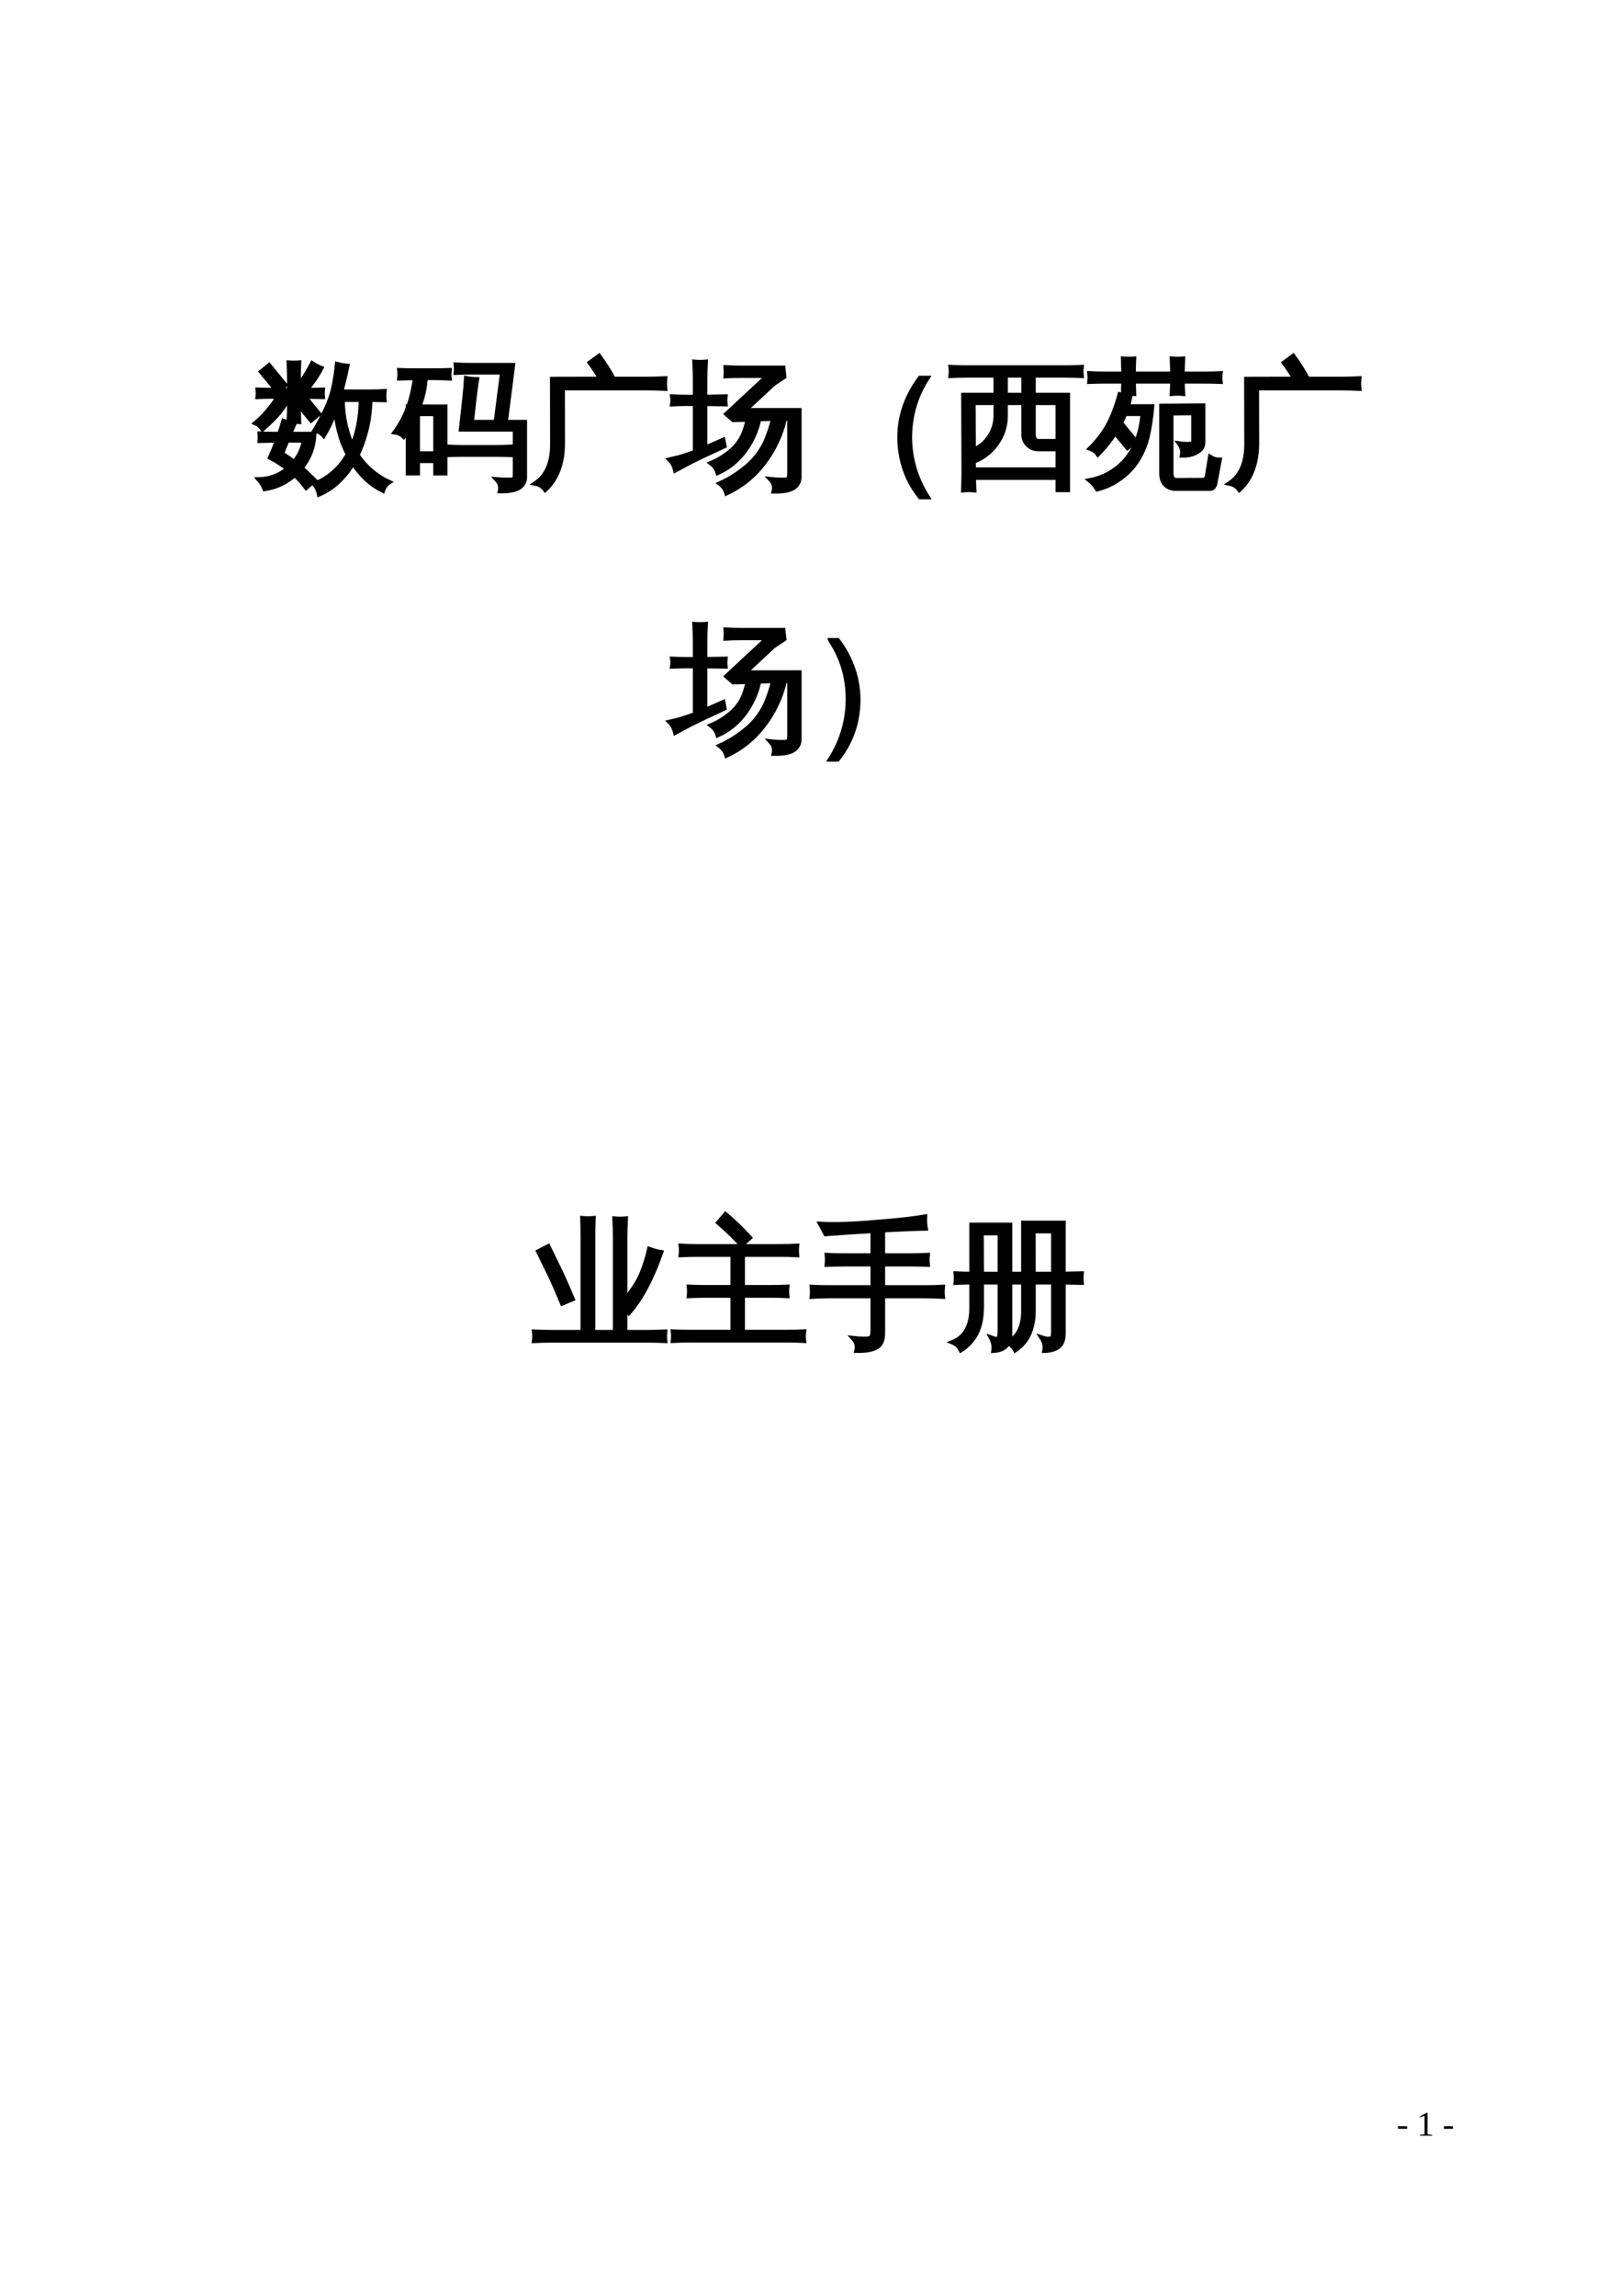<?xml version="1.0" encoding="UTF-8"?>
<svg xmlns="http://www.w3.org/2000/svg" xmlns:xlink="http://www.w3.org/1999/xlink" width="419.556pt" height="595.304pt" viewBox="0 0 419.556 595.304" version="1.1">
<defs>
<g>
<symbol overflow="visible" id="glyph0-0">
<path style="stroke:none;" d="M 1.203 0 L 1.203 -23.984 L 10.766 -23.984 L 10.766 0 Z M 2.391 -1.203 L 9.562 -1.203 L 9.562 -22.781 L 2.391 -22.781 Z M 2.391 -1.203 "/>
</symbol>
<symbol overflow="visible" id="glyph0-1">
<path style="stroke:none;" d="M 1.484 -8.438 C 1.523 -9.051 1.523 -9.648 1.484 -10.234 C 2.555 -10.18 3.645 -10.156 4.75 -10.156 L 6.578 -10.156 C 6.953 -11.258 7.301 -12.375 7.625 -13.5 C 8.52 -13.176 9.438 -12.941 10.375 -12.797 L 9.219 -10.156 L 15.547 -10.156 C 15.422 -6.852 14.316 -3.926 12.234 -1.375 C 13.453 -0.312 14.633 0.801 15.781 1.969 C 14.969 2.457 14.207 3.031 13.5 3.688 C 12.613 2.52 11.629 1.422 10.547 0.391 C 8.297 2.379 5.695 3.598 2.75 4.047 C 2.395 3.148 1.898 2.344 1.266 1.625 C 4.055 1.551 6.539 0.625 8.719 -1.156 C 7.289 -2.281 5.781 -3.254 4.188 -4.078 C 4.844 -5.535 5.453 -7.023 6.016 -8.547 Z M 11.609 -13.359 C 10.766 -13.43 9.906 -13.43 9.031 -13.359 C 9.102 -14.953 9.141 -16.547 9.141 -18.141 L 9.141 -19.906 C 8.578 -18.688 7.789 -17.426 6.781 -16.125 C 5.781 -14.82 4.25 -13.27 2.188 -11.469 C 1.758 -12.164 1.16 -12.68 0.391 -13.016 C 2.547 -14.797 4.504 -17.094 6.266 -19.906 L 4.25 -19.906 C 3.156 -19.906 2.055 -19.879 0.953 -19.828 C 1.023 -20.41 1.023 -21.008 0.953 -21.625 L 5.797 -21.516 L 1.859 -26.297 L 3.875 -27.953 L 8.047 -22.859 L 6.438 -21.516 L 9.141 -21.516 L 9.141 -23.875 C 9.141 -25.469 9.102 -27.062 9.031 -28.656 C 9.906 -28.582 10.766 -28.582 11.609 -28.656 C 11.535 -27.062 11.5 -25.469 11.5 -23.875 L 11.5 -22.75 C 12.719 -24.32 13.91 -26.219 15.078 -28.438 C 15.805 -27.945 16.57 -27.551 17.375 -27.25 C 16.457 -25.445 15.164 -23.535 13.5 -21.516 L 17.75 -21.625 C 17.688 -21.008 17.688 -20.41 17.75 -19.828 L 13.078 -19.906 L 16.766 -15.406 L 14.766 -13.75 L 11.5 -17.75 C 11.5 -16.281 11.535 -14.816 11.609 -13.359 Z M 10.375 -2.844 C 11.758 -4.508 12.625 -6.41 12.969 -8.547 L 8.547 -8.547 L 7.172 -5.094 C 8.273 -4.395 9.344 -3.645 10.375 -2.844 Z M 11.5 -19.906 L 11.5 -19.125 L 12.453 -19.906 Z M 11.5 -21.516 L 12.453 -21.516 C 12.172 -21.754 11.852 -21.93 11.5 -22.047 Z M 22.531 -21.125 L 30.312 -21.125 C 31.457 -21.125 32.602 -21.16 33.75 -21.234 C 33.707 -20.859 33.688 -20.484 33.688 -20.109 C 33.688 -19.734 33.707 -19.367 33.75 -19.016 L 30.094 -19.094 C 30.02 -16.207 29.672 -13.555 29.047 -11.141 C 28.43 -8.734 27.664 -6.594 26.75 -4.719 C 27.688 -3.281 28.863 -1.941 30.281 -0.703 C 31.707 0.535 33.266 1.547 34.953 2.328 C 34.598 2.555 34.281 2.859 34 3.234 C 33.719 3.609 33.504 4.02 33.359 4.469 C 31.742 3.664 30.297 2.656 29.016 1.438 C 27.742 0.219 26.613 -1.148 25.625 -2.672 L 25.484 -2.391 C 24.359 -0.555 23.078 1.016 21.641 2.328 C 20.203 3.641 18.613 4.672 16.875 5.422 C 16.781 4.973 16.633 4.52 16.438 4.062 C 16.238 3.602 15.961 3.188 15.609 2.812 C 17.273 2.176 18.812 1.27 20.219 0.094 C 21.625 -1.07 22.805 -2.414 23.766 -3.938 C 23.973 -4.238 24.172 -4.555 24.359 -4.891 C 23.328 -6.879 22.566 -8.867 22.078 -10.859 C 21.586 -12.859 21.258 -14.711 21.094 -16.422 C 20.832 -15.672 20.469 -14.738 20 -13.625 C 19.531 -12.508 18.875 -11.238 18.031 -9.812 C 17.75 -10.133 17.41 -10.406 17.016 -10.625 C 16.617 -10.852 16.188 -11.004 15.719 -11.078 C 16.602 -12.523 17.535 -14.266 18.516 -16.297 C 19.504 -18.328 20.207 -20.336 20.625 -22.328 C 21.051 -24.316 21.359 -26.297 21.547 -28.266 C 21.973 -28.148 22.398 -28.051 22.828 -27.969 C 23.266 -27.883 23.695 -27.832 24.125 -27.812 C 23.695 -25.727 23.211 -23.676 22.672 -21.656 Z M 22.891 -19.094 C 22.93 -16.676 23.195 -14.438 23.688 -12.375 C 24.188 -10.312 24.773 -8.555 25.453 -7.109 C 26.879 -10.453 27.641 -14.445 27.734 -19.094 Z M 22.891 -19.094 "/>
</symbol>
<symbol overflow="visible" id="glyph0-2">
<path style="stroke:none;" d="M 30.547 -6.828 C 30.484 -6.141 30.484 -5.457 30.547 -4.781 C 29.285 -4.832 28.02 -4.859 26.75 -4.859 L 17.938 -4.859 C 16.688 -4.859 15.43 -4.832 14.172 -4.781 C 14.242 -5.457 14.242 -6.141 14.172 -6.828 C 15.43 -6.754 16.688 -6.719 17.938 -6.719 L 26.75 -6.719 C 28.02 -6.719 29.285 -6.754 30.547 -6.828 Z M 31.672 0.359 L 31.672 -11.391 L 17.688 -11.391 L 18.594 -19.625 C 18.781 -21.281 18.922 -22.941 19.016 -24.609 C 19.91 -24.422 20.816 -24.328 21.734 -24.328 C 21.473 -22.66 21.25 -21 21.062 -19.344 L 20.391 -13.25 L 26.688 -13.25 L 28.375 -26.188 L 20.141 -26.188 C 18.879 -26.188 17.613 -26.156 16.344 -26.094 C 16.414 -26.77 16.414 -27.445 16.344 -28.125 C 17.613 -28.051 18.879 -28.016 20.141 -28.016 L 31.078 -28.016 L 29.188 -13.25 L 34.172 -13.25 L 34.172 1.062 C 34.172 1.969 33.82 2.738 33.125 3.375 C 32.156 4.238 30.375 4.648 27.781 4.609 C 28.031 3.461 27.75 2.469 26.938 1.625 C 27.688 1.688 28.578 1.723 29.609 1.734 C 30.641 1.754 31.238 1.691 31.406 1.547 C 31.582 1.41 31.672 1.016 31.672 0.359 Z M 3.906 -16.906 L 3.906 -17.266 L 4.047 -17.266 C 4.773 -19.273 5.359 -21.77 5.797 -24.75 L 1.688 -24.641 C 1.758 -25.328 1.758 -26.008 1.688 -26.688 C 2.957 -26.633 4.223 -26.609 5.484 -26.609 L 10.828 -26.609 C 12.098 -26.609 13.363 -26.633 14.625 -26.688 C 14.551 -26.008 14.551 -25.328 14.625 -24.641 C 13.363 -24.711 12.098 -24.75 10.828 -24.75 L 8.406 -24.75 C 8.289 -22.312 7.75 -19.805 6.781 -17.234 L 13.531 -17.234 L 13.531 -0.031 L 11.047 -0.031 L 11.047 -3.234 L 6.406 -3.234 L 6.406 -0.031 L 3.906 -0.031 L 3.906 -11.359 C 3.551 -10.742 3.176 -10.145 2.781 -9.562 C 2.145 -10.176 1.395 -10.539 0.531 -10.656 C 1.957 -12.602 3.082 -14.688 3.906 -16.906 Z M 11.047 -15.406 L 6.406 -15.406 L 6.406 -5.094 L 11.047 -5.094 Z M 11.047 -15.406 "/>
</symbol>
<symbol overflow="visible" id="glyph0-3">
<path style="stroke:none;" d="M 5.312 -24.406 L 17.828 -24.438 C 17.004 -25.883 16.086 -27.289 15.078 -28.656 L 17.438 -30.375 C 18.844 -28.477 20.086 -26.5 21.172 -24.438 L 29.781 -24.438 C 31.375 -24.438 32.957 -24.473 34.531 -24.547 C 34.438 -23.672 34.438 -22.812 34.531 -21.969 C 32.957 -22.039 31.375 -22.078 29.781 -22.078 L 7.984 -22.078 L 8.016 -7.984 C 8.035 -2.66 6.523 1.414 3.484 4.25 C 2.848 3.383 2.004 2.848 0.953 2.641 C 3.973 0.598 5.438 -2.941 5.344 -7.984 Z M 5.312 -24.406 "/>
</symbol>
<symbol overflow="visible" id="glyph0-4">
<path style="stroke:none;" d="M 18.422 -25.312 C 17.035 -25.312 15.664 -25.273 14.312 -25.203 C 14.375 -25.93 14.375 -26.672 14.312 -27.422 C 15.664 -27.348 17.035 -27.312 18.422 -27.312 L 29.172 -27.312 L 29.422 -25.031 L 26.641 -23.172 L 19.266 -16.312 L 33.359 -16.312 L 33.359 0.922 C 33.359 1.922 33.008 2.75 32.312 3.406 C 31.32 4.301 29.477 4.723 26.781 4.672 C 27.062 3.504 26.781 2.473 25.938 1.578 C 26.719 1.672 27.629 1.723 28.672 1.734 C 29.711 1.754 30.332 1.68 30.531 1.516 C 30.727 1.348 30.828 0.867 30.828 0.078 L 30.828 -14.281 L 29.594 -14.234 C 28.613 -9.992 26.816 -6.148 24.203 -2.703 C 21.586 0.742 18.359 3.359 14.516 5.141 C 14.211 4.129 13.641 3.305 12.797 2.672 C 15.117 1.617 17.273 0.281 19.266 -1.344 C 21.535 -3.125 23.316 -5.359 24.609 -8.047 C 25.336 -9.711 26.031 -11.754 26.688 -14.172 L 22.922 -14.062 C 22.242 -10.945 20.977 -8.156 19.125 -5.688 C 17.27 -3.227 14.973 -1.379 12.234 -0.141 C 11.93 -1.148 11.359 -1.973 10.516 -2.609 C 12.266 -3.328 13.93 -4.348 15.516 -5.672 C 17.098 -7.004 18.242 -8.547 18.953 -10.297 C 19.328 -11.234 19.703 -12.453 20.078 -13.953 L 16.234 -13.859 L 14.516 -15.359 L 25.203 -25.312 Z M 6.359 -5.484 L 6.359 -18.031 L 4.25 -18.031 C 2.988 -18.031 1.723 -18 0.453 -17.938 C 0.504 -18.258 0.531 -18.578 0.531 -18.891 C 0.531 -19.211 0.504 -19.535 0.453 -19.859 C 1.723 -19.797 2.988 -19.766 4.25 -19.766 L 6.359 -19.766 L 6.359 -23.984 C 6.359 -25.617 6.312 -27.242 6.219 -28.859 C 6.688 -28.816 7.16 -28.797 7.641 -28.797 C 8.117 -28.797 8.594 -28.816 9.062 -28.859 C 8.969 -27.242 8.922 -25.617 8.922 -23.984 L 8.922 -19.766 L 14.172 -19.859 C 14.141 -19.535 14.125 -19.211 14.125 -18.891 C 14.125 -18.578 14.141 -18.258 14.172 -17.938 L 8.922 -18.031 L 8.922 -6.547 L 13.609 -8.609 L 13.922 -7.062 C 9.984 -5.258 7.066 -3.879 5.172 -2.922 L 1.234 -0.812 C 1.141 -1.227 0.977 -1.676 0.75 -2.156 C 0.531 -2.645 0.207 -3.098 -0.219 -3.516 C 1.281 -3.848 2.551 -4.188 3.594 -4.531 C 4.645 -4.883 5.566 -5.203 6.359 -5.484 Z M 6.359 -5.484 "/>
</symbol>
<symbol overflow="visible" id="glyph0-5">
<path style="stroke:none;" d="M 30.594 6.156 L 28.719 6.156 C 25.719 2.426 23.973 -1.93 23.484 -6.922 C 23.41 -7.703 23.375 -8.5 23.375 -9.312 C 23.375 -14.469 24.945 -19.32 28.094 -23.875 C 28.281 -24.133 28.477 -24.406 28.688 -24.688 L 30.547 -24.688 C 27.578 -20.113 26.066 -15.035 26.016 -9.453 C 26.016 -3.859 27.539 1.344 30.594 6.156 Z M 30.594 6.156 "/>
</symbol>
<symbol overflow="visible" id="glyph0-6">
<path style="stroke:none;" d="M 3.938 -20.281 L 12.312 -20.281 L 12.312 -25.391 L 4.75 -25.391 C 3.383 -25.391 2.016 -25.352 0.641 -25.281 C 0.734 -26.031 0.734 -26.77 0.641 -27.5 C 2.016 -27.426 3.383 -27.391 4.75 -27.391 L 30.406 -27.391 C 31.77 -27.391 33.145 -27.426 34.531 -27.5 C 34.438 -26.77 34.438 -26.031 34.531 -25.281 C 33.145 -25.352 31.77 -25.391 30.406 -25.391 L 22.078 -25.391 L 22.078 -20.281 L 30.969 -20.281 L 30.969 4.297 L 28.406 4.297 L 28.406 1.125 L 6.578 1.125 C 6.598 2.207 6.633 3.285 6.688 4.359 C 5.75 4.266 4.82 4.266 3.906 4.359 C 3.977 2.648 4.016 0.926 4.016 -0.812 Z M 19.547 -18.281 L 14.844 -18.281 L 14.844 -14.984 C 14.844 -12.305 14.082 -9.895 12.562 -7.75 C 11.051 -5.602 9.094 -4.062 6.688 -3.125 C 6.633 -3.27 6.586 -3.41 6.547 -3.547 L 6.547 -0.922 L 28.406 -0.922 L 28.406 -6.297 L 23.312 -6.297 C 22.281 -6.297 21.395 -6.656 20.656 -7.375 C 19.914 -8.102 19.547 -8.984 19.547 -10.016 Z M 22.078 -18.281 L 22.078 -10.016 C 22.078 -9.547 22.191 -9.141 22.422 -8.797 C 22.66 -8.461 22.969 -8.297 23.344 -8.297 L 28.406 -8.297 L 28.406 -18.281 Z M 12.312 -18.281 L 6.5 -18.281 L 6.547 -5.984 C 8.273 -6.754 9.664 -7.945 10.719 -9.562 C 11.781 -11.176 12.312 -12.984 12.312 -14.984 Z M 19.547 -20.281 L 19.547 -25.391 L 14.844 -25.391 L 14.844 -20.281 Z M 19.547 -20.281 "/>
</symbol>
<symbol overflow="visible" id="glyph0-7">
<path style="stroke:none;" d="M 22.953 3.969 C 21.879 3.969 21 3.625 20.312 2.938 C 19.633 2.25 19.297 1.305 19.297 0.109 L 19.297 -17.438 L 30.062 -17.516 L 30.062 -7.953 C 30.062 -7.203 29.77 -6.566 29.188 -6.047 C 28.102 -5.086 26.586 -4.617 24.641 -4.641 C 24.859 -5.766 24.625 -6.773 23.938 -7.672 C 25.133 -7.504 26.258 -7.488 27.312 -7.625 C 27.5 -7.695 27.594 -7.957 27.594 -8.406 L 27.594 -15.641 L 21.797 -15.578 L 21.797 0.109 C 21.797 0.578 21.898 0.977 22.109 1.312 C 22.328 1.656 22.625 1.828 23 1.828 L 30.172 1.797 C 30.422 1.797 30.617 1.703 30.766 1.516 C 31.047 1.141 31.207 0.645 31.25 0.031 L 31.922 -4.156 C 32.648 -3.688 33.445 -3.453 34.312 -3.453 L 33.125 2.891 C 33.031 3.141 32.891 3.379 32.703 3.609 C 32.516 3.848 32.281 3.969 32 3.969 Z M 12.547 -8.406 L 10.484 -6.641 L 7.25 -10.516 C 6.031 -8.586 4.551 -6.734 2.812 -4.953 C 2.301 -5.66 1.633 -6.156 0.812 -6.438 C 2.664 -8.258 4.176 -10.219 5.344 -12.312 C 6.52 -14.414 7.562 -17.109 8.469 -20.391 C 9.344 -20.086 10.223 -19.879 11.109 -19.766 C 10.941 -18.941 10.734 -18.117 10.484 -17.297 L 16.812 -17.297 C 16.551 -14.441 16.18 -11.941 15.703 -9.797 C 15.223 -7.648 14.41 -5.625 13.266 -3.719 C 12.129 -1.82 10.633 -0.188 8.781 1.188 C 6.938 2.57 4.891 3.547 2.641 4.109 C 2.117 3.242 1.473 2.492 0.703 1.859 C 2.879 1.461 4.895 0.645 6.75 -0.594 C 11.27 -3.57 13.836 -8.52 14.453 -15.438 L 9.812 -15.438 C 9.477 -14.613 9.113 -13.816 8.719 -13.047 Z M 24.828 -20.641 C 24.359 -20.68 23.891 -20.703 23.422 -20.703 C 22.953 -20.703 22.484 -20.68 22.016 -20.641 C 22.078 -21.742 22.125 -22.812 22.156 -23.844 L 12.031 -23.844 C 12.051 -22.781 12.082 -21.711 12.125 -20.641 C 11.656 -20.68 11.188 -20.703 10.719 -20.703 C 10.25 -20.703 9.797 -20.68 9.359 -20.641 C 9.398 -21.742 9.43 -22.812 9.453 -23.844 L 4.75 -23.844 C 3.383 -23.844 2.016 -23.816 0.641 -23.766 C 0.68 -24.117 0.703 -24.469 0.703 -24.812 C 0.703 -25.164 0.68 -25.52 0.641 -25.875 C 2.016 -25.801 3.383 -25.766 4.75 -25.766 L 9.453 -25.766 C 9.43 -27.078 9.398 -28.379 9.359 -29.672 C 9.797 -29.629 10.25 -29.609 10.719 -29.609 C 11.188 -29.609 11.656 -29.629 12.125 -29.672 C 12.062 -28.336 12.031 -27.035 12.031 -25.766 L 22.156 -25.766 C 22.125 -27.078 22.078 -28.379 22.016 -29.672 C 22.484 -29.629 22.953 -29.609 23.422 -29.609 C 23.891 -29.609 24.359 -29.629 24.828 -29.672 C 24.754 -28.336 24.707 -27.035 24.688 -25.766 L 30.406 -25.766 C 31.77 -25.766 33.145 -25.801 34.531 -25.875 C 34.477 -25.52 34.453 -25.164 34.453 -24.812 C 34.453 -24.469 34.477 -24.117 34.531 -23.766 C 33.145 -23.816 31.77 -23.844 30.406 -23.844 L 24.719 -23.844 C 24.719 -22.781 24.754 -21.711 24.828 -20.641 Z M 24.828 -20.641 "/>
</symbol>
<symbol overflow="visible" id="glyph0-8">
<path style="stroke:none;" d="M 12.625 -9.312 C 12.625 -4.25 11.266 0.332 8.547 4.438 C 8.148 5.039 7.727 5.613 7.281 6.156 L 5.422 6.156 C 8.461 1.344 9.984 -3.859 9.984 -9.453 C 9.984 -15.035 8.508 -20.066 5.562 -24.547 C 5.508 -24.586 5.473 -24.633 5.453 -24.688 L 7.312 -24.688 C 10.57 -20.344 12.332 -15.609 12.594 -10.484 C 12.613 -10.109 12.625 -9.719 12.625 -9.312 Z M 12.625 -9.312 "/>
</symbol>
<symbol overflow="visible" id="glyph0-9">
<path style="stroke:none;" d="M 24.188 -0.109 L 30.234 -0.109 C 31.66 -0.109 33.094 -0.145 34.531 -0.219 C 34.438 0.562 34.438 1.336 34.531 2.109 C 33.094 2.035 31.66 2 30.234 2 L 4.922 2 C 3.492 2 2.066 2.035 0.641 2.109 C 0.734 1.336 0.734 0.562 0.641 -0.219 C 2.066 -0.145 3.492 -0.109 4.922 -0.109 L 13.25 -0.109 L 13.25 -24.406 C 13.25 -26.133 13.219 -27.879 13.156 -29.641 C 14.094 -29.547 15.031 -29.547 15.969 -29.641 C 15.895 -27.879 15.859 -26.133 15.859 -24.406 L 15.859 -0.109 L 21.625 -0.109 L 21.625 -24.297 C 21.625 -26.055 21.578 -27.801 21.484 -29.531 C 22.422 -29.438 23.367 -29.438 24.328 -29.531 C 24.234 -27.801 24.188 -26.055 24.188 -24.297 L 24.188 -8.578 C 26.27 -11.086 27.723 -13.367 28.547 -15.422 C 29.367 -17.473 30.016 -19.539 30.484 -21.625 C 31.461 -21.25 32.469 -20.977 33.5 -20.812 C 31.113 -13.988 28.336 -8.773 25.172 -5.172 C 24.891 -5.473 24.562 -5.754 24.188 -6.016 Z M 10.547 -8.719 L 7.906 -7.625 C 6.969 -9.906 5.984 -12.172 4.953 -14.422 L 1.719 -21.031 L 4.25 -22.328 L 7.531 -15.609 C 8.582 -13.336 9.586 -11.039 10.547 -8.719 Z M 10.547 -8.719 "/>
</symbol>
<symbol overflow="visible" id="glyph0-10">
<path style="stroke:none;" d="M 34.531 -0.25 C 34.438 0.531 34.438 1.305 34.531 2.078 C 33.094 2.004 31.66 1.969 30.234 1.969 L 4.922 1.969 C 3.492 1.969 2.066 2.004 0.641 2.078 C 0.734 1.305 0.734 0.531 0.641 -0.25 C 2.066 -0.176 3.492 -0.141 4.922 -0.141 L 16.109 -0.141 L 16.109 -9.641 L 9.078 -9.641 C 7.641 -9.641 6.207 -9.602 4.781 -9.531 C 4.875 -10.301 4.875 -11.07 4.781 -11.844 C 6.207 -11.781 7.641 -11.75 9.078 -11.75 L 16.109 -11.75 L 16.109 -20.25 L 6.969 -20.25 C 5.531 -20.25 4.098 -20.211 2.672 -20.141 C 2.766 -20.922 2.766 -21.695 2.672 -22.469 C 4.098 -22.395 5.531 -22.359 6.969 -22.359 L 28.484 -22.359 C 29.891 -22.359 31.305 -22.395 32.734 -22.469 C 32.66 -21.695 32.66 -20.922 32.734 -20.141 C 31.328 -20.211 29.91 -20.25 28.484 -20.25 L 18.672 -20.25 L 18.672 -11.75 L 25.906 -11.75 C 27.344 -11.75 28.773 -11.781 30.203 -11.844 C 30.109 -11.07 30.109 -10.301 30.203 -9.531 C 28.773 -9.602 27.344 -9.641 25.906 -9.641 L 18.672 -9.641 L 18.672 -0.141 L 30.234 -0.141 C 31.66 -0.141 33.094 -0.176 34.531 -0.25 Z M 18.391 -22.719 C 16.516 -24.781 14.52 -26.711 12.406 -28.516 L 14.234 -30.656 C 16.461 -28.781 18.551 -26.766 20.5 -24.609 Z M 18.391 -22.719 "/>
</symbol>
<symbol overflow="visible" id="glyph0-11">
<path style="stroke:none;" d="M 16.422 -0.734 L 16.422 -9.5 L 5.141 -9.5 C 3.641 -9.5 2.141 -9.453 0.641 -9.359 C 0.734 -10.172 0.734 -10.988 0.641 -11.812 C 2.141 -11.738 3.641 -11.703 5.141 -11.703 L 16.422 -11.703 L 16.422 -17.75 L 9.031 -17.75 C 7.531 -17.75 6.031 -17.719 4.531 -17.656 C 4.625 -18.445 4.625 -19.254 4.531 -20.078 C 6.031 -20.004 7.531 -19.969 9.031 -19.969 L 16.422 -19.969 L 16.422 -26.406 C 12.242 -26.164 8.176 -25.895 4.219 -25.594 L 2.844 -28.156 C 6.664 -27.945 11.586 -28.113 17.609 -28.656 C 22.891 -29.07 26.992 -29.531 29.922 -30.031 C 29.867 -29.02 29.926 -28.02 30.094 -27.031 C 27.488 -26.988 23.797 -26.836 19.016 -26.578 L 19.016 -19.969 L 26.125 -19.969 C 27.625 -19.969 29.125 -20.004 30.625 -20.078 C 30.531 -19.254 30.531 -18.445 30.625 -17.656 C 29.125 -17.719 27.625 -17.75 26.125 -17.75 L 19.016 -17.75 L 19.016 -11.703 L 30.031 -11.703 C 31.531 -11.703 33.031 -11.738 34.531 -11.812 C 34.438 -10.988 34.438 -10.172 34.531 -9.359 C 33.031 -9.453 31.531 -9.5 30.031 -9.5 L 19.016 -9.5 L 19.016 0.219 C 19.016 1.926 18.5 3.098 17.469 3.734 C 16.375 4.391 14.629 4.703 12.234 4.672 C 12.516 3.453 12.234 2.391 11.391 1.484 C 12.16 1.578 13.051 1.629 14.062 1.641 C 15.07 1.648 15.711 1.547 15.984 1.328 C 16.254 1.117 16.398 0.43 16.422 -0.734 Z M 16.422 -0.734 "/>
</symbol>
<symbol overflow="visible" id="glyph0-12">
<path style="stroke:none;" d="M 15.5 2.672 C 14.875 3.891 13.625 4.555 11.75 4.672 C 11.906 3.504 11.703 2.395 11.141 1.344 C 11.453 1.457 11.781 1.57 12.125 1.688 C 12.738 1.688 13.102 1.586 13.219 1.391 C 13.332 1.191 13.391 0.352 13.391 -1.125 L 13.391 -13.078 L 8.656 -13.078 L 8.656 -6.5 C 8.625 -3.383 8 -0.879 6.781 1.016 C 5.82 2.492 4.648 3.656 3.266 4.5 C 2.828 3.562 2.125 2.895 1.156 2.5 C 4.438 1.188 6.066 -1.812 6.047 -6.5 L 6.047 -13.078 C 4.691 -13.078 3.332 -13.039 1.969 -12.969 C 2.039 -13.75 2.039 -14.523 1.969 -15.297 C 3.332 -15.223 4.691 -15.188 6.047 -15.188 L 6.047 -27.922 L 16 -27.922 L 16 -15.188 L 19.484 -15.188 L 19.484 -28.438 L 29.844 -28.438 L 29.844 -15.188 L 34.531 -15.297 C 34.457 -14.523 34.457 -13.75 34.531 -12.969 L 29.844 -13.078 L 29.844 0.25 C 29.844 1.562 29.551 2.555 28.969 3.234 C 28.145 4.129 26.812 4.609 24.969 4.672 C 25.176 3.484 24.941 2.375 24.266 1.344 C 24.66 1.477 25.094 1.582 25.562 1.656 C 26.383 1.676 26.867 1.582 27.016 1.375 C 27.172 1.164 27.25 0.305 27.25 -1.203 L 27.25 -13.078 L 22.078 -13.078 L 22.078 -5.766 C 22.078 -1.004 20.508 2.414 17.375 4.5 C 16.945 3.707 16.32 3.098 15.5 2.672 Z M 27.25 -15.188 L 27.25 -26.328 L 22.047 -26.328 L 22.078 -15.188 Z M 16 -13.078 L 16 0.281 C 16 1.125 15.895 1.805 15.688 2.328 C 18.238 1.016 19.504 -1.68 19.484 -5.766 L 19.484 -13.078 Z M 13.391 -15.188 L 13.391 -25.812 L 8.609 -25.812 L 8.656 -15.188 Z M 13.391 -15.188 "/>
</symbol>
<symbol overflow="visible" id="glyph1-0">
<path style="stroke:none;" d=""/>
</symbol>
<symbol overflow="visible" id="glyph1-1">
<path style="stroke:none;" d="M 0.328 -1.781 L 0.328 -2.453 L 2.672 -2.453 L 2.672 -1.781 Z M 0.328 -1.781 "/>
</symbol>
<symbol overflow="visible" id="glyph1-2">
<path style="stroke:none;" d=""/>
</symbol>
<symbol overflow="visible" id="glyph1-3">
<path style="stroke:none;" d="M 2.75 -0.359 L 3.953 -0.234 L 3.953 0 L 0.797 0 L 0.797 -0.234 L 2 -0.359 L 2 -5.156 L 0.812 -4.734 L 0.812 -4.969 L 2.531 -5.938 L 2.75 -5.938 Z M 2.75 -0.359 "/>
</symbol>
</g>
</defs>
<g id="surface1">
<g style="fill:rgb(0%,0%,0%);fill-opacity:1;">
  <use xlink:href="#glyph0-1" x="65.9" y="122.701"/>
  <use xlink:href="#glyph0-2" x="101.9" y="122.701"/>
  <use xlink:href="#glyph0-3" x="137.9" y="122.701"/>
  <use xlink:href="#glyph0-4" x="173.9" y="122.701"/>
  <use xlink:href="#glyph0-5" x="209.9" y="122.701"/>
  <use xlink:href="#glyph0-6" x="245.9" y="122.701"/>
  <use xlink:href="#glyph0-7" x="281.9" y="122.701"/>
  <use xlink:href="#glyph0-3" x="317.9" y="122.701"/>
</g>
<path style="fill:none;stroke-width:1.2;stroke-linecap:butt;stroke-linejoin:miter;stroke:rgb(0%,0%,0%);stroke-opacity:1;stroke-miterlimit:10;" d="M 67.383 481.042 C 67.422 481.656 67.422 482.253 67.383 482.839 C 68.453 482.784 69.543 482.761 70.648 482.761 L 72.477 482.761 C 72.852 483.863 73.199 484.98 73.523 486.105 C 74.418 485.781 75.336 485.546 76.273 485.402 L 75.117 482.761 L 81.445 482.761 C 81.32 479.456 80.215 476.531 78.133 473.98 C 79.352 472.917 80.531 471.804 81.68 470.636 C 80.867 470.148 80.105 469.573 79.398 468.917 C 78.512 470.085 77.527 471.183 76.445 472.214 C 74.195 470.226 71.594 469.007 68.648 468.558 C 68.293 469.456 67.797 470.261 67.164 470.98 C 69.953 471.054 72.438 471.98 74.617 473.761 C 73.188 474.886 71.68 475.859 70.086 476.683 C 70.742 478.14 71.352 479.628 71.914 481.152 Z M 77.508 485.964 C 76.664 486.034 75.805 486.034 74.93 485.964 C 75 487.558 75.039 489.152 75.039 490.745 L 75.039 492.511 C 74.477 491.292 73.688 490.031 72.68 488.73 C 71.68 487.425 70.148 485.874 68.086 484.073 C 67.656 484.769 67.059 485.284 66.289 485.62 C 68.445 487.402 70.402 489.698 72.164 492.511 L 70.148 492.511 C 69.055 492.511 67.953 492.484 66.852 492.433 C 66.922 493.015 66.922 493.613 66.852 494.23 L 71.695 494.12 L 67.758 498.902 L 69.773 500.558 L 73.945 495.464 L 72.336 494.12 L 75.039 494.12 L 75.039 496.48 C 75.039 498.073 75 499.667 74.93 501.261 C 75.805 501.187 76.664 501.187 77.508 501.261 C 77.434 499.667 77.398 498.073 77.398 496.48 L 77.398 495.355 C 78.617 496.925 79.809 498.823 80.977 501.042 C 81.703 500.55 82.469 500.156 83.273 499.855 C 82.355 498.05 81.062 496.14 79.398 494.12 L 83.648 494.23 C 83.586 493.613 83.586 493.015 83.648 492.433 L 78.977 492.511 L 82.664 488.011 L 80.664 486.355 L 77.398 490.355 C 77.398 488.886 77.434 487.421 77.508 485.964 Z M 76.273 475.448 C 77.656 477.113 78.523 479.015 78.867 481.152 L 74.445 481.152 L 73.07 477.698 C 74.172 476.999 75.242 476.249 76.273 475.448 Z M 77.398 492.511 L 77.398 491.73 L 78.352 492.511 Z M 77.398 494.12 L 78.352 494.12 C 78.07 494.359 77.75 494.534 77.398 494.652 Z M 88.43 493.73 L 96.211 493.73 C 97.355 493.73 98.5 493.765 99.648 493.839 C 99.605 493.464 99.586 493.089 99.586 492.714 C 99.586 492.339 99.605 491.972 99.648 491.62 L 95.992 491.698 C 95.918 488.812 95.57 486.159 94.945 483.745 C 94.328 481.339 93.562 479.198 92.648 477.323 C 93.586 475.886 94.762 474.546 96.18 473.308 C 97.605 472.07 99.164 471.058 100.852 470.277 C 100.496 470.05 100.18 469.745 99.898 469.37 C 99.617 468.995 99.402 468.585 99.258 468.136 C 97.641 468.941 96.195 469.948 94.914 471.167 C 93.641 472.386 92.512 473.753 91.523 475.277 L 91.383 474.995 C 90.258 473.159 88.977 471.589 87.539 470.277 C 86.102 468.964 84.512 467.933 82.773 467.183 C 82.68 467.632 82.531 468.085 82.336 468.542 C 82.137 469.003 81.859 469.417 81.508 469.792 C 83.172 470.429 84.711 471.335 86.117 472.511 C 87.523 473.675 88.703 475.019 89.664 476.542 C 89.871 476.843 90.07 477.159 90.258 477.495 C 89.227 479.484 88.465 481.472 87.977 483.464 C 87.484 485.464 87.156 487.316 86.992 489.027 C 86.73 488.277 86.367 487.343 85.898 486.23 C 85.43 485.113 84.773 483.843 83.93 482.417 C 83.648 482.738 83.309 483.011 82.914 483.23 C 82.516 483.456 82.086 483.609 81.617 483.683 C 82.5 485.128 83.434 486.87 84.414 488.902 C 85.402 490.933 86.105 492.941 86.523 494.933 C 86.949 496.921 87.258 498.902 87.445 500.87 C 87.871 500.753 88.297 500.656 88.727 500.573 C 89.164 500.488 89.594 500.437 90.023 500.417 C 89.594 498.331 89.109 496.281 88.57 494.261 Z M 88.789 491.698 C 88.828 489.281 89.094 487.042 89.586 484.98 C 90.086 482.917 90.672 481.159 91.352 479.714 C 92.777 483.058 93.539 487.05 93.633 491.698 Z M 132.445 479.433 C 132.383 478.745 132.383 478.062 132.445 477.386 C 131.184 477.437 129.918 477.464 128.648 477.464 L 119.836 477.464 C 118.586 477.464 117.328 477.437 116.07 477.386 C 116.141 478.062 116.141 478.745 116.07 479.433 C 117.328 479.359 118.586 479.323 119.836 479.323 L 128.648 479.323 C 129.918 479.323 131.184 479.359 132.445 479.433 Z M 133.57 472.245 L 133.57 483.995 L 119.586 483.995 L 120.492 492.23 C 120.68 493.886 120.82 495.546 120.914 497.214 C 121.809 497.027 122.715 496.933 123.633 496.933 C 123.371 495.265 123.148 493.605 122.961 491.948 L 122.289 485.855 L 128.586 485.855 L 130.273 498.792 L 122.039 498.792 C 120.777 498.792 119.512 498.761 118.242 498.698 C 118.312 499.374 118.312 500.05 118.242 500.73 C 119.512 500.656 120.777 500.62 122.039 500.62 L 132.977 500.62 L 131.086 485.855 L 136.07 485.855 L 136.07 471.542 C 136.07 470.636 135.719 469.866 135.023 469.23 C 134.055 468.366 132.273 467.956 129.68 467.995 C 129.93 469.144 129.648 470.136 128.836 470.98 C 129.586 470.917 130.477 470.882 131.508 470.87 C 132.539 470.851 133.137 470.913 133.305 471.058 C 133.48 471.195 133.57 471.589 133.57 472.245 Z M 105.805 489.511 L 105.805 489.87 L 105.945 489.87 C 106.672 491.878 107.258 494.374 107.695 497.355 L 103.586 497.245 C 103.656 497.933 103.656 498.613 103.586 499.292 C 104.855 499.238 106.121 499.214 107.383 499.214 L 112.727 499.214 C 113.996 499.214 115.262 499.238 116.523 499.292 C 116.449 498.613 116.449 497.933 116.523 497.245 C 115.262 497.316 113.996 497.355 112.727 497.355 L 110.305 497.355 C 110.188 494.917 109.648 492.409 108.68 489.839 L 115.43 489.839 L 115.43 472.636 L 112.945 472.636 L 112.945 475.839 L 108.305 475.839 L 108.305 472.636 L 105.805 472.636 L 105.805 483.964 C 105.449 483.347 105.074 482.749 104.68 482.167 C 104.043 482.781 103.293 483.144 102.43 483.261 C 103.855 485.206 104.98 487.292 105.805 489.511 Z M 112.945 488.011 L 108.305 488.011 L 108.305 477.698 L 112.945 477.698 Z M 143.211 497.011 L 155.727 497.042 C 154.902 498.488 153.984 499.894 152.977 501.261 L 155.336 502.98 C 156.742 501.081 157.984 499.105 159.07 497.042 L 167.68 497.042 C 169.273 497.042 170.855 497.077 172.43 497.152 C 172.336 496.277 172.336 495.417 172.43 494.573 C 170.855 494.644 169.273 494.683 167.68 494.683 L 145.883 494.683 L 145.914 480.589 C 145.934 475.265 144.422 471.191 141.383 468.355 C 140.746 469.222 139.902 469.757 138.852 469.964 C 141.871 472.007 143.336 475.546 143.242 480.589 Z M 192.32 497.917 C 190.934 497.917 189.562 497.878 188.211 497.808 C 188.273 498.534 188.273 499.277 188.211 500.027 C 189.562 499.952 190.934 499.917 192.32 499.917 L 203.07 499.917 L 203.32 497.636 L 200.539 495.777 L 193.164 488.917 L 207.258 488.917 L 207.258 471.683 C 207.258 470.683 206.906 469.855 206.211 469.198 C 205.219 468.304 203.375 467.882 200.68 467.933 C 200.961 469.101 200.68 470.132 199.836 471.027 C 200.617 470.933 201.527 470.882 202.57 470.87 C 203.609 470.851 204.23 470.925 204.43 471.089 C 204.625 471.257 204.727 471.738 204.727 472.527 L 204.727 486.886 L 203.492 486.839 C 202.512 482.597 200.715 478.753 198.102 475.308 C 195.484 471.863 192.258 469.245 188.414 467.464 C 188.109 468.476 187.539 469.3 186.695 469.933 C 189.016 470.988 191.172 472.323 193.164 473.948 C 195.434 475.73 197.215 477.964 198.508 480.652 C 199.234 482.316 199.93 484.359 200.586 486.777 L 196.82 486.667 C 196.141 483.55 194.875 480.761 193.023 478.292 C 191.168 475.831 188.871 473.984 186.133 472.745 C 185.828 473.753 185.258 474.577 184.414 475.214 C 186.164 475.933 187.828 476.952 189.414 478.277 C 190.996 479.609 192.141 481.152 192.852 482.902 C 193.227 483.839 193.602 485.058 193.977 486.558 L 190.133 486.464 L 188.414 487.964 L 199.102 497.917 Z M 180.258 478.089 L 180.258 490.636 L 178.148 490.636 C 176.887 490.636 175.621 490.605 174.352 490.542 C 174.402 490.863 174.43 491.183 174.43 491.495 C 174.43 491.816 174.402 492.14 174.352 492.464 C 175.621 492.402 176.887 492.37 178.148 492.37 L 180.258 492.37 L 180.258 496.589 C 180.258 498.222 180.211 499.847 180.117 501.464 C 180.586 501.421 181.059 501.402 181.539 501.402 C 182.016 501.402 182.492 501.421 182.961 501.464 C 182.867 499.847 182.82 498.222 182.82 496.589 L 182.82 492.37 L 188.07 492.464 C 188.039 492.14 188.023 491.816 188.023 491.495 C 188.023 491.183 188.039 490.863 188.07 490.542 L 182.82 490.636 L 182.82 479.152 L 187.508 481.214 L 187.82 479.667 C 183.883 477.863 180.965 476.484 179.07 475.527 L 175.133 473.417 C 175.039 473.831 174.875 474.281 174.648 474.761 C 174.43 475.249 174.105 475.702 173.68 476.12 C 175.18 476.452 176.449 476.792 177.492 477.136 C 178.543 477.488 179.465 477.808 180.258 478.089 Z M 240.492 466.448 L 238.617 466.448 C 235.617 470.179 233.871 474.534 233.383 479.527 C 233.309 480.308 233.273 481.105 233.273 481.917 C 233.273 487.073 234.844 491.925 237.992 496.48 C 238.18 496.738 238.375 497.011 238.586 497.292 L 240.445 497.292 C 237.477 492.718 235.965 487.64 235.914 482.058 C 235.914 476.464 237.438 471.261 240.492 466.448 Z M 249.836 492.886 L 258.211 492.886 L 258.211 497.995 L 250.648 497.995 C 249.281 497.995 247.914 497.956 246.539 497.886 C 246.633 498.636 246.633 499.374 246.539 500.105 C 247.914 500.031 249.281 499.995 250.648 499.995 L 276.305 499.995 C 277.668 499.995 279.043 500.031 280.43 500.105 C 280.336 499.374 280.336 498.636 280.43 497.886 C 279.043 497.956 277.668 497.995 276.305 497.995 L 267.977 497.995 L 267.977 492.886 L 276.867 492.886 L 276.867 468.308 L 274.305 468.308 L 274.305 471.48 L 252.477 471.48 C 252.496 470.398 252.531 469.32 252.586 468.245 C 251.648 468.339 250.719 468.339 249.805 468.245 C 249.875 469.956 249.914 471.679 249.914 473.417 Z M 265.445 490.886 L 260.742 490.886 L 260.742 487.589 C 260.742 484.909 259.98 482.499 258.461 480.355 C 256.949 478.206 254.992 476.667 252.586 475.73 C 252.531 475.874 252.484 476.015 252.445 476.152 L 252.445 473.527 L 274.305 473.527 L 274.305 478.902 L 269.211 478.902 C 268.18 478.902 267.293 479.261 266.555 479.98 C 265.812 480.706 265.445 481.589 265.445 482.62 Z M 267.977 490.886 L 267.977 482.62 C 267.977 482.152 268.09 481.745 268.32 481.402 C 268.559 481.066 268.867 480.902 269.242 480.902 L 274.305 480.902 L 274.305 490.886 Z M 258.211 490.886 L 252.398 490.886 L 252.445 478.589 C 254.172 479.359 255.562 480.55 256.617 482.167 C 257.68 483.781 258.211 485.589 258.211 487.589 Z M 265.445 492.886 L 265.445 497.995 L 260.742 497.995 L 260.742 492.886 Z M 304.852 468.636 C 303.777 468.636 302.898 468.98 302.211 469.667 C 301.531 470.355 301.195 471.3 301.195 472.495 L 301.195 490.042 L 311.961 490.12 L 311.961 480.558 C 311.961 479.808 311.668 479.171 311.086 478.652 C 310 477.691 308.484 477.222 306.539 477.245 C 306.758 478.37 306.523 479.378 305.836 480.277 C 307.031 480.109 308.156 480.093 309.211 480.23 C 309.398 480.3 309.492 480.562 309.492 481.011 L 309.492 488.245 L 303.695 488.183 L 303.695 472.495 C 303.695 472.027 303.797 471.628 304.008 471.292 C 304.227 470.948 304.523 470.777 304.898 470.777 L 312.07 470.808 C 312.32 470.808 312.516 470.902 312.664 471.089 C 312.945 471.464 313.105 471.96 313.148 472.573 L 313.82 476.761 C 314.547 476.292 315.344 476.058 316.211 476.058 L 315.023 469.714 C 314.93 469.464 314.789 469.226 314.602 468.995 C 314.414 468.757 314.18 468.636 313.898 468.636 Z M 294.445 481.011 L 292.383 479.245 L 289.148 483.12 C 287.93 481.191 286.449 479.339 284.711 477.558 C 284.199 478.265 283.531 478.761 282.711 479.042 C 284.562 480.863 286.074 482.823 287.242 484.917 C 288.418 487.019 289.461 489.714 290.367 492.995 C 291.242 492.691 292.121 492.484 293.008 492.37 C 292.84 491.546 292.633 490.722 292.383 489.902 L 298.711 489.902 C 298.449 487.046 298.078 484.546 297.602 482.402 C 297.121 480.253 296.309 478.23 295.164 476.323 C 294.027 474.425 292.531 472.792 290.68 471.417 C 288.836 470.034 286.789 469.058 284.539 468.495 C 284.016 469.363 283.371 470.113 282.602 470.745 C 284.777 471.144 286.793 471.96 288.648 473.198 C 293.168 476.175 295.734 481.124 296.352 488.042 L 291.711 488.042 C 291.375 487.218 291.012 486.421 290.617 485.652 Z M 306.727 493.245 C 306.258 493.284 305.789 493.308 305.32 493.308 C 304.852 493.308 304.383 493.284 303.914 493.245 C 303.977 494.347 304.023 495.417 304.055 496.448 L 293.93 496.448 C 293.949 495.386 293.98 494.316 294.023 493.245 C 293.555 493.284 293.086 493.308 292.617 493.308 C 292.148 493.308 291.695 493.284 291.258 493.245 C 291.297 494.347 291.328 495.417 291.352 496.448 L 286.648 496.448 C 285.281 496.448 283.914 496.421 282.539 496.37 C 282.578 496.722 282.602 497.073 282.602 497.417 C 282.602 497.769 282.578 498.124 282.539 498.48 C 283.914 498.406 285.281 498.37 286.648 498.37 L 291.352 498.37 C 291.328 499.683 291.297 500.984 291.258 502.277 C 291.695 502.234 292.148 502.214 292.617 502.214 C 293.086 502.214 293.555 502.234 294.023 502.277 C 293.961 500.941 293.93 499.64 293.93 498.37 L 304.055 498.37 C 304.023 499.683 303.977 500.984 303.914 502.277 C 304.383 502.234 304.852 502.214 305.32 502.214 C 305.789 502.214 306.258 502.234 306.727 502.277 C 306.652 500.941 306.605 499.64 306.586 498.37 L 312.305 498.37 C 313.668 498.37 315.043 498.406 316.43 498.48 C 316.375 498.124 316.352 497.769 316.352 497.417 C 316.352 497.073 316.375 496.722 316.43 496.37 C 315.043 496.421 313.668 496.448 312.305 496.448 L 306.617 496.448 C 306.617 495.386 306.652 494.316 306.727 493.245 Z M 323.211 497.011 L 335.727 497.042 C 334.902 498.488 333.984 499.894 332.977 501.261 L 335.336 502.98 C 336.742 501.081 337.984 499.105 339.07 497.042 L 347.68 497.042 C 349.273 497.042 350.855 497.077 352.43 497.152 C 352.336 496.277 352.336 495.417 352.43 494.573 C 350.855 494.644 349.273 494.683 347.68 494.683 L 325.883 494.683 L 325.914 480.589 C 325.934 475.265 324.422 471.191 321.383 468.355 C 320.746 469.222 319.902 469.757 318.852 469.964 C 321.871 472.007 323.336 475.546 323.242 480.589 Z M 323.211 497.011 " transform="matrix(1,0,0,-1,0,595.304)"/>
<g style="fill:rgb(0%,0%,0%);fill-opacity:1;">
  <use xlink:href="#glyph0-4" x="173.9" y="190.701"/>
  <use xlink:href="#glyph0-8" x="209.9" y="190.701"/>
</g>
<path style="fill:none;stroke-width:1.2;stroke-linecap:butt;stroke-linejoin:miter;stroke:rgb(0%,0%,0%);stroke-opacity:1;stroke-miterlimit:10;" d="M 192.32 429.917 C 190.934 429.917 189.562 429.878 188.211 429.808 C 188.273 430.534 188.273 431.277 188.211 432.027 C 189.562 431.952 190.934 431.917 192.32 431.917 L 203.07 431.917 L 203.32 429.636 L 200.539 427.777 L 193.164 420.917 L 207.258 420.917 L 207.258 403.683 C 207.258 402.683 206.906 401.855 206.211 401.198 C 205.219 400.304 203.375 399.882 200.68 399.933 C 200.961 401.101 200.68 402.132 199.836 403.027 C 200.617 402.933 201.527 402.882 202.57 402.87 C 203.609 402.851 204.23 402.925 204.43 403.089 C 204.625 403.257 204.727 403.738 204.727 404.527 L 204.727 418.886 L 203.492 418.839 C 202.512 414.597 200.715 410.753 198.102 407.308 C 195.484 403.863 192.258 401.245 188.414 399.464 C 188.109 400.476 187.539 401.3 186.695 401.933 C 189.016 402.988 191.172 404.323 193.164 405.948 C 195.434 407.73 197.215 409.964 198.508 412.652 C 199.234 414.316 199.93 416.359 200.586 418.777 L 196.82 418.667 C 196.141 415.55 194.875 412.761 193.023 410.292 C 191.168 407.831 188.871 405.984 186.133 404.745 C 185.828 405.753 185.258 406.577 184.414 407.214 C 186.164 407.933 187.828 408.952 189.414 410.277 C 190.996 411.609 192.141 413.152 192.852 414.902 C 193.227 415.839 193.602 417.058 193.977 418.558 L 190.133 418.464 L 188.414 419.964 L 199.102 429.917 Z M 180.258 410.089 L 180.258 422.636 L 178.148 422.636 C 176.887 422.636 175.621 422.605 174.352 422.542 C 174.402 422.863 174.43 423.183 174.43 423.495 C 174.43 423.816 174.402 424.14 174.352 424.464 C 175.621 424.402 176.887 424.37 178.148 424.37 L 180.258 424.37 L 180.258 428.589 C 180.258 430.222 180.211 431.847 180.117 433.464 C 180.586 433.421 181.059 433.402 181.539 433.402 C 182.016 433.402 182.492 433.421 182.961 433.464 C 182.867 431.847 182.82 430.222 182.82 428.589 L 182.82 424.37 L 188.07 424.464 C 188.039 424.14 188.023 423.816 188.023 423.495 C 188.023 423.183 188.039 422.863 188.07 422.542 L 182.82 422.636 L 182.82 411.152 L 187.508 413.214 L 187.82 411.667 C 183.883 409.863 180.965 408.484 179.07 407.527 L 175.133 405.417 C 175.039 405.831 174.875 406.281 174.648 406.761 C 174.43 407.249 174.105 407.702 173.68 408.12 C 175.18 408.452 176.449 408.792 177.492 409.136 C 178.543 409.488 179.465 409.808 180.258 410.089 Z M 222.523 413.917 C 222.523 408.855 221.164 404.273 218.445 400.167 C 218.047 399.566 217.625 398.991 217.18 398.448 L 215.32 398.448 C 218.359 403.261 219.883 408.464 219.883 414.058 C 219.883 419.64 218.406 424.671 215.461 429.152 C 215.406 429.191 215.371 429.238 215.352 429.292 L 217.211 429.292 C 220.469 424.948 222.23 420.214 222.492 415.089 C 222.512 414.714 222.523 414.323 222.523 413.917 Z M 222.523 413.917 " transform="matrix(1,0,0,-1,0,595.304)"/>
<g style="fill:rgb(0%,0%,0%);fill-opacity:1;">
  <use xlink:href="#glyph0-9" x="137.9" y="345.501"/>
  <use xlink:href="#glyph0-10" x="173.9" y="345.501"/>
  <use xlink:href="#glyph0-11" x="209.9" y="345.501"/>
  <use xlink:href="#glyph0-12" x="245.9" y="345.501"/>
</g>
<path style="fill:none;stroke-width:1.2;stroke-linecap:butt;stroke-linejoin:miter;stroke:rgb(0%,0%,0%);stroke-opacity:1;stroke-miterlimit:10;" d="M 162.086 249.913 L 168.133 249.913 C 169.559 249.913 170.992 249.948 172.43 250.023 C 172.336 249.241 172.336 248.468 172.43 247.695 C 170.992 247.769 169.559 247.804 168.133 247.804 L 142.82 247.804 C 141.391 247.804 139.965 247.769 138.539 247.695 C 138.633 248.468 138.633 249.241 138.539 250.023 C 139.965 249.948 141.391 249.913 142.82 249.913 L 151.148 249.913 L 151.148 274.21 C 151.148 275.937 151.117 277.683 151.055 279.445 C 151.992 279.351 152.93 279.351 153.867 279.445 C 153.793 277.683 153.758 275.937 153.758 274.21 L 153.758 249.913 L 159.523 249.913 L 159.523 274.101 C 159.523 275.859 159.477 277.605 159.383 279.335 C 160.32 279.241 161.266 279.241 162.227 279.335 C 162.133 277.605 162.086 275.859 162.086 274.101 L 162.086 258.382 C 164.168 260.89 165.621 263.171 166.445 265.226 C 167.266 267.277 167.914 269.343 168.383 271.429 C 169.359 271.054 170.367 270.781 171.398 270.616 C 169.012 263.792 166.234 258.577 163.07 254.976 C 162.789 255.277 162.461 255.558 162.086 255.82 Z M 148.445 258.523 L 145.805 257.429 C 144.867 259.71 143.883 261.976 142.852 264.226 L 139.617 270.835 L 142.148 272.132 L 145.43 265.413 C 146.48 263.14 147.484 260.843 148.445 258.523 Z M 208.43 250.054 C 208.336 249.273 208.336 248.499 208.43 247.726 C 206.992 247.8 205.559 247.835 204.133 247.835 L 178.82 247.835 C 177.391 247.835 175.965 247.8 174.539 247.726 C 174.633 248.499 174.633 249.273 174.539 250.054 C 175.965 249.98 177.391 249.945 178.82 249.945 L 190.008 249.945 L 190.008 259.445 L 182.977 259.445 C 181.539 259.445 180.105 259.406 178.68 259.335 C 178.773 260.105 178.773 260.874 178.68 261.648 C 180.105 261.585 181.539 261.554 182.977 261.554 L 190.008 261.554 L 190.008 270.054 L 180.867 270.054 C 179.43 270.054 177.996 270.015 176.57 269.945 C 176.664 270.726 176.664 271.499 176.57 272.273 C 177.996 272.198 179.43 272.163 180.867 272.163 L 202.383 272.163 C 203.789 272.163 205.203 272.198 206.633 272.273 C 206.559 271.499 206.559 270.726 206.633 269.945 C 205.227 270.015 203.809 270.054 202.383 270.054 L 192.57 270.054 L 192.57 261.554 L 199.805 261.554 C 201.242 261.554 202.672 261.585 204.102 261.648 C 204.008 260.874 204.008 260.105 204.102 259.335 C 202.672 259.406 201.242 259.445 199.805 259.445 L 192.57 259.445 L 192.57 249.945 L 204.133 249.945 C 205.559 249.945 206.992 249.98 208.43 250.054 Z M 192.289 272.523 C 190.414 274.585 188.418 276.515 186.305 278.32 L 188.133 280.46 C 190.359 278.585 192.449 276.57 194.398 274.413 Z M 226.32 250.538 L 226.32 259.304 L 215.039 259.304 C 213.539 259.304 212.039 259.257 210.539 259.163 C 210.633 259.976 210.633 260.792 210.539 261.616 C 212.039 261.542 213.539 261.507 215.039 261.507 L 226.32 261.507 L 226.32 267.554 L 218.93 267.554 C 217.43 267.554 215.93 267.523 214.43 267.46 C 214.523 268.249 214.523 269.058 214.43 269.882 C 215.93 269.808 217.43 269.773 218.93 269.773 L 226.32 269.773 L 226.32 276.21 C 222.141 275.968 218.074 275.698 214.117 275.398 L 212.742 277.96 C 216.562 277.749 221.484 277.917 227.508 278.46 C 232.789 278.874 236.891 279.335 239.82 279.835 C 239.766 278.823 239.824 277.823 239.992 276.835 C 237.387 276.792 233.695 276.64 228.914 276.382 L 228.914 269.773 L 236.023 269.773 C 237.523 269.773 239.023 269.808 240.523 269.882 C 240.43 269.058 240.43 268.249 240.523 267.46 C 239.023 267.523 237.523 267.554 236.023 267.554 L 228.914 267.554 L 228.914 261.507 L 239.93 261.507 C 241.43 261.507 242.93 261.542 244.43 261.616 C 244.336 260.792 244.336 259.976 244.43 259.163 C 242.93 259.257 241.43 259.304 239.93 259.304 L 228.914 259.304 L 228.914 249.585 C 228.914 247.878 228.398 246.706 227.367 246.07 C 226.273 245.413 224.527 245.101 222.133 245.132 C 222.414 246.351 222.133 247.413 221.289 248.32 C 222.059 248.226 222.949 248.175 223.961 248.163 C 224.969 248.155 225.609 248.257 225.883 248.476 C 226.152 248.687 226.297 249.374 226.32 250.538 Z M 261.398 247.132 C 260.773 245.913 259.523 245.249 257.648 245.132 C 257.805 246.3 257.602 247.409 257.039 248.46 C 257.352 248.347 257.68 248.234 258.023 248.116 C 258.637 248.116 259 248.218 259.117 248.413 C 259.23 248.613 259.289 249.452 259.289 250.929 L 259.289 262.882 L 254.555 262.882 L 254.555 256.304 C 254.523 253.187 253.898 250.683 252.68 248.788 C 251.719 247.312 250.547 246.148 249.164 245.304 C 248.727 246.241 248.023 246.909 247.055 247.304 C 250.336 248.616 251.965 251.616 251.945 256.304 L 251.945 262.882 C 250.59 262.882 249.23 262.843 247.867 262.773 C 247.938 263.554 247.938 264.327 247.867 265.101 C 249.23 265.027 250.59 264.991 251.945 264.991 L 251.945 277.726 L 261.898 277.726 L 261.898 264.991 L 265.383 264.991 L 265.383 278.241 L 275.742 278.241 L 275.742 264.991 L 280.43 265.101 C 280.355 264.327 280.355 263.554 280.43 262.773 L 275.742 262.882 L 275.742 249.554 C 275.742 248.241 275.449 247.249 274.867 246.57 C 274.043 245.675 272.711 245.195 270.867 245.132 C 271.074 246.32 270.84 247.429 270.164 248.46 C 270.559 248.327 270.992 248.222 271.461 248.148 C 272.281 248.128 272.766 248.222 272.914 248.429 C 273.07 248.64 273.148 249.499 273.148 251.007 L 273.148 262.882 L 267.977 262.882 L 267.977 255.57 C 267.977 250.808 266.406 247.39 263.273 245.304 C 262.844 246.097 262.219 246.706 261.398 247.132 Z M 273.148 264.991 L 273.148 276.132 L 267.945 276.132 L 267.977 264.991 Z M 261.898 262.882 L 261.898 249.523 C 261.898 248.679 261.793 247.999 261.586 247.476 C 264.137 248.788 265.402 251.484 265.383 255.57 L 265.383 262.882 Z M 259.289 264.991 L 259.289 275.616 L 254.508 275.616 L 254.555 264.991 Z M 259.289 264.991 " transform="matrix(1,0,0,-1,0,595.304)"/>
<g style="fill:rgb(0%,0%,0%);fill-opacity:1;">
  <use xlink:href="#glyph1-1" x="362.2" y="553.701"/>
  <use xlink:href="#glyph1-2" x="365.197" y="553.701"/>
</g>
<g style="fill:rgb(0%,0%,0%);fill-opacity:1;">
  <use xlink:href="#glyph1-3" x="367.4" y="553.701"/>
</g>
<g style="fill:rgb(0%,0%,0%);fill-opacity:1;">
  <use xlink:href="#glyph1-2" x="371.9" y="553.701"/>
</g>
<g style="fill:rgb(0%,0%,0%);fill-opacity:1;">
  <use xlink:href="#glyph1-1" x="374.096" y="553.701"/>
</g>
</g>
</svg>
